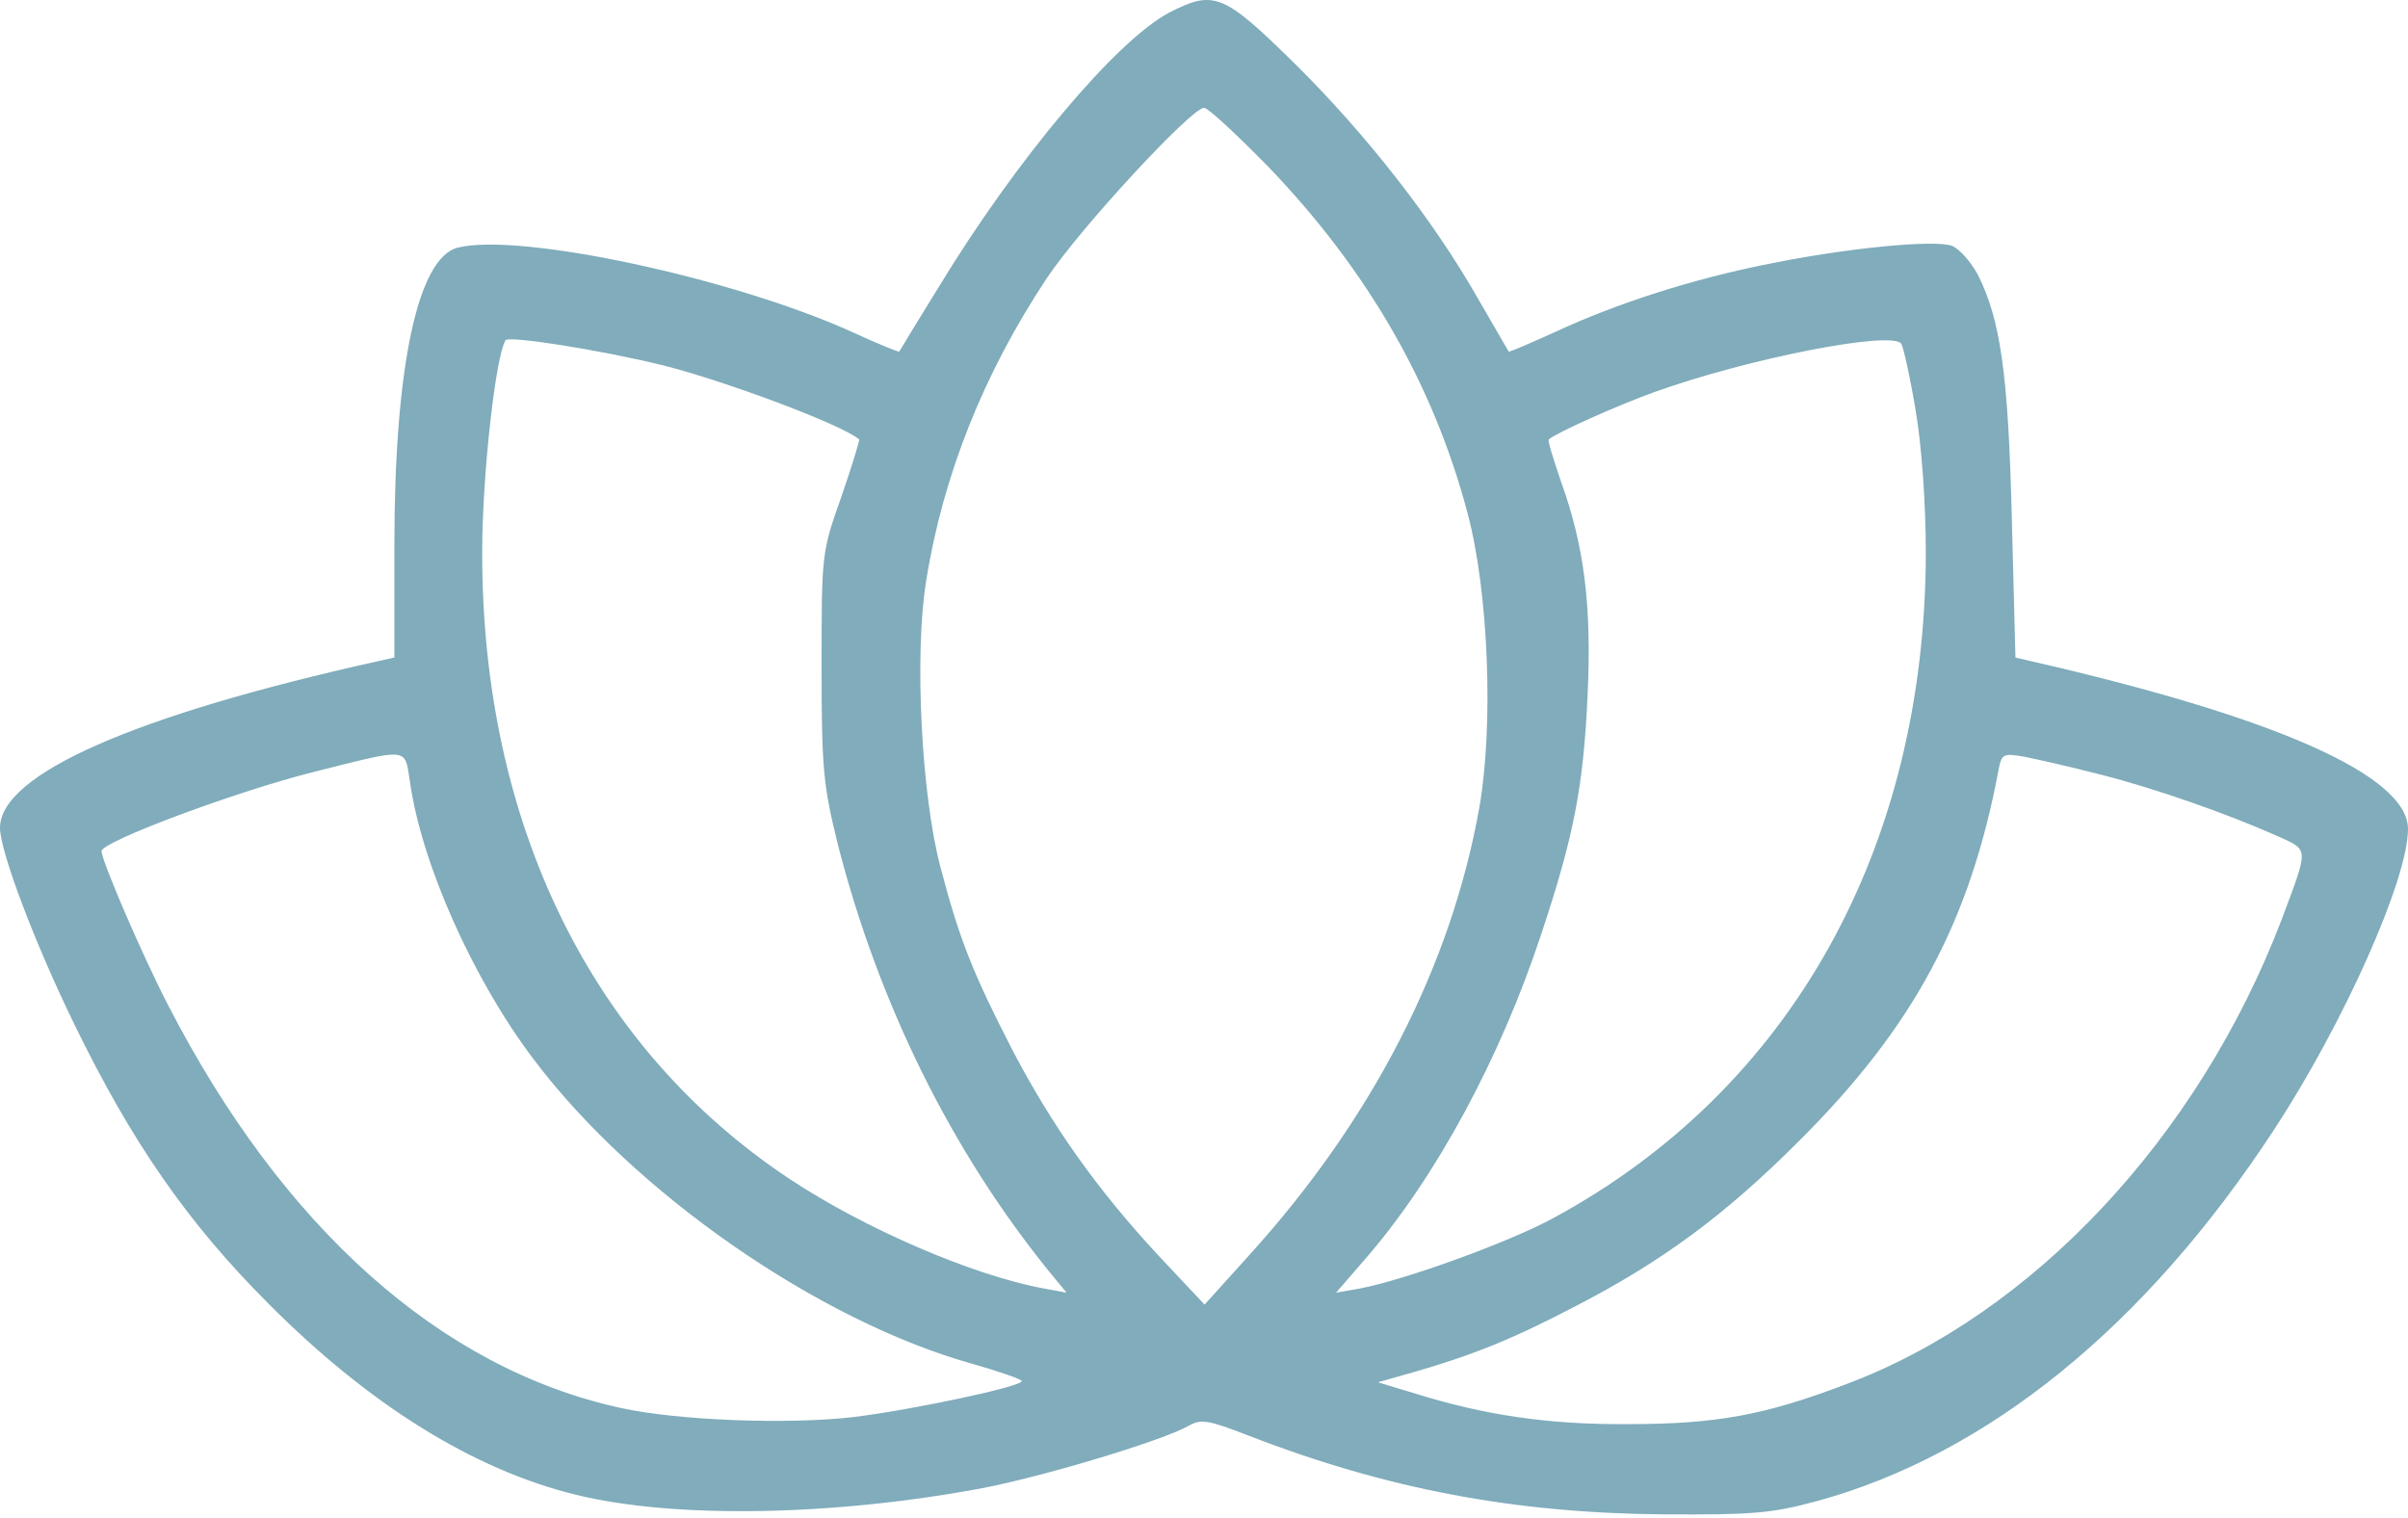 <svg xmlns="http://www.w3.org/2000/svg" width="46" height="29" viewBox="0 0 46 29" fill="none"><path d="M22.327 0.245C21.322 0.782 19.416 3.042 17.932 5.484C17.521 6.146 17.19 6.694 17.179 6.717C17.167 6.729 16.768 6.569 16.3 6.352C14.017 5.313 9.919 4.434 8.743 4.731C7.979 4.925 7.534 7.014 7.534 10.415V12.561L7.225 12.63C2.545 13.668 0 14.798 0 15.814C0 16.259 0.662 18.017 1.427 19.581C2.511 21.806 3.573 23.347 5.125 24.9C7.043 26.829 9.04 28.073 10.992 28.552C12.887 29.02 15.957 28.963 18.834 28.415C20.032 28.175 22.19 27.525 22.703 27.239C22.943 27.102 23.08 27.125 23.845 27.422C26.493 28.449 28.936 28.906 31.789 28.929C33.49 28.94 33.855 28.906 34.7 28.678C37.964 27.787 40.978 25.345 43.443 21.578C44.779 19.535 46 16.796 46 15.837C46 14.821 43.489 13.703 38.797 12.63L38.501 12.561L38.432 9.913C38.364 7.128 38.215 6.112 37.782 5.245C37.645 4.994 37.428 4.754 37.291 4.697C36.948 4.571 35.248 4.743 33.798 5.039C32.348 5.325 30.887 5.793 29.712 6.34C29.232 6.557 28.833 6.729 28.821 6.717C28.81 6.694 28.547 6.249 28.239 5.713C27.383 4.206 26.105 2.574 24.746 1.227C23.365 -0.131 23.194 -0.2 22.327 0.245ZM24.233 3.19C26.128 5.165 27.383 7.345 28.034 9.799C28.433 11.294 28.536 13.828 28.262 15.415C27.726 18.439 26.219 21.384 23.856 23.986L23.011 24.922L22.121 23.975C20.957 22.72 20.101 21.51 19.347 20.072C18.594 18.61 18.331 17.96 17.966 16.567C17.601 15.198 17.464 12.493 17.692 11.1C18.012 9.08 18.799 7.117 19.998 5.313C20.637 4.354 22.76 2.06 23 2.06C23.08 2.06 23.628 2.574 24.233 3.19ZM12.67 6.98C13.846 7.276 16.083 8.11 16.414 8.395C16.425 8.406 16.277 8.897 16.072 9.491C15.695 10.552 15.695 10.575 15.695 12.732C15.695 14.707 15.729 15.004 16.003 16.122C16.779 19.158 18.172 21.989 20.055 24.306L20.375 24.694L19.941 24.614C18.571 24.363 16.505 23.462 15.09 22.526C11.3 20.014 9.211 15.746 9.211 10.564C9.211 9.103 9.463 6.82 9.657 6.5C9.714 6.409 11.46 6.683 12.67 6.98ZM36.594 7.836C36.709 8.509 36.789 9.605 36.789 10.564C36.777 16.214 34.209 20.813 29.677 23.267C28.821 23.735 26.824 24.454 25.979 24.614L25.523 24.694L26.105 24.021C27.429 22.491 28.662 20.209 29.438 17.857C30.066 15.974 30.248 15.027 30.328 13.28C30.408 11.557 30.26 10.427 29.826 9.217C29.677 8.783 29.563 8.418 29.586 8.395C29.723 8.269 30.899 7.744 31.595 7.493C33.398 6.843 36.161 6.306 36.321 6.569C36.366 6.649 36.492 7.219 36.594 7.836ZM7.83 14.924C8.047 16.488 9.029 18.69 10.182 20.22C12.111 22.788 15.638 25.231 18.571 26.052C19.096 26.201 19.519 26.349 19.519 26.383C19.519 26.486 17.498 26.92 16.323 27.068C15.067 27.217 12.955 27.137 11.86 26.897C8.412 26.144 5.399 23.45 3.207 19.193C2.717 18.245 1.94 16.442 1.94 16.259C1.94 16.077 4.543 15.106 6.015 14.741C7.83 14.285 7.728 14.273 7.83 14.924ZM40.133 14.798C41.206 15.072 42.564 15.552 43.512 15.974C44.117 16.248 44.105 16.179 43.58 17.583C41.993 21.727 38.832 25.105 35.27 26.441C33.718 27.034 32.782 27.205 31.104 27.205C29.575 27.217 28.353 27.034 27.006 26.612L26.322 26.406L27.006 26.212C28.148 25.881 28.89 25.584 30.111 24.945C31.766 24.089 32.965 23.199 34.357 21.806C36.549 19.626 37.633 17.617 38.181 14.695C38.238 14.399 38.273 14.387 38.672 14.456C38.9 14.502 39.562 14.65 40.133 14.798Z" fill="#80ACBB"></path></svg>